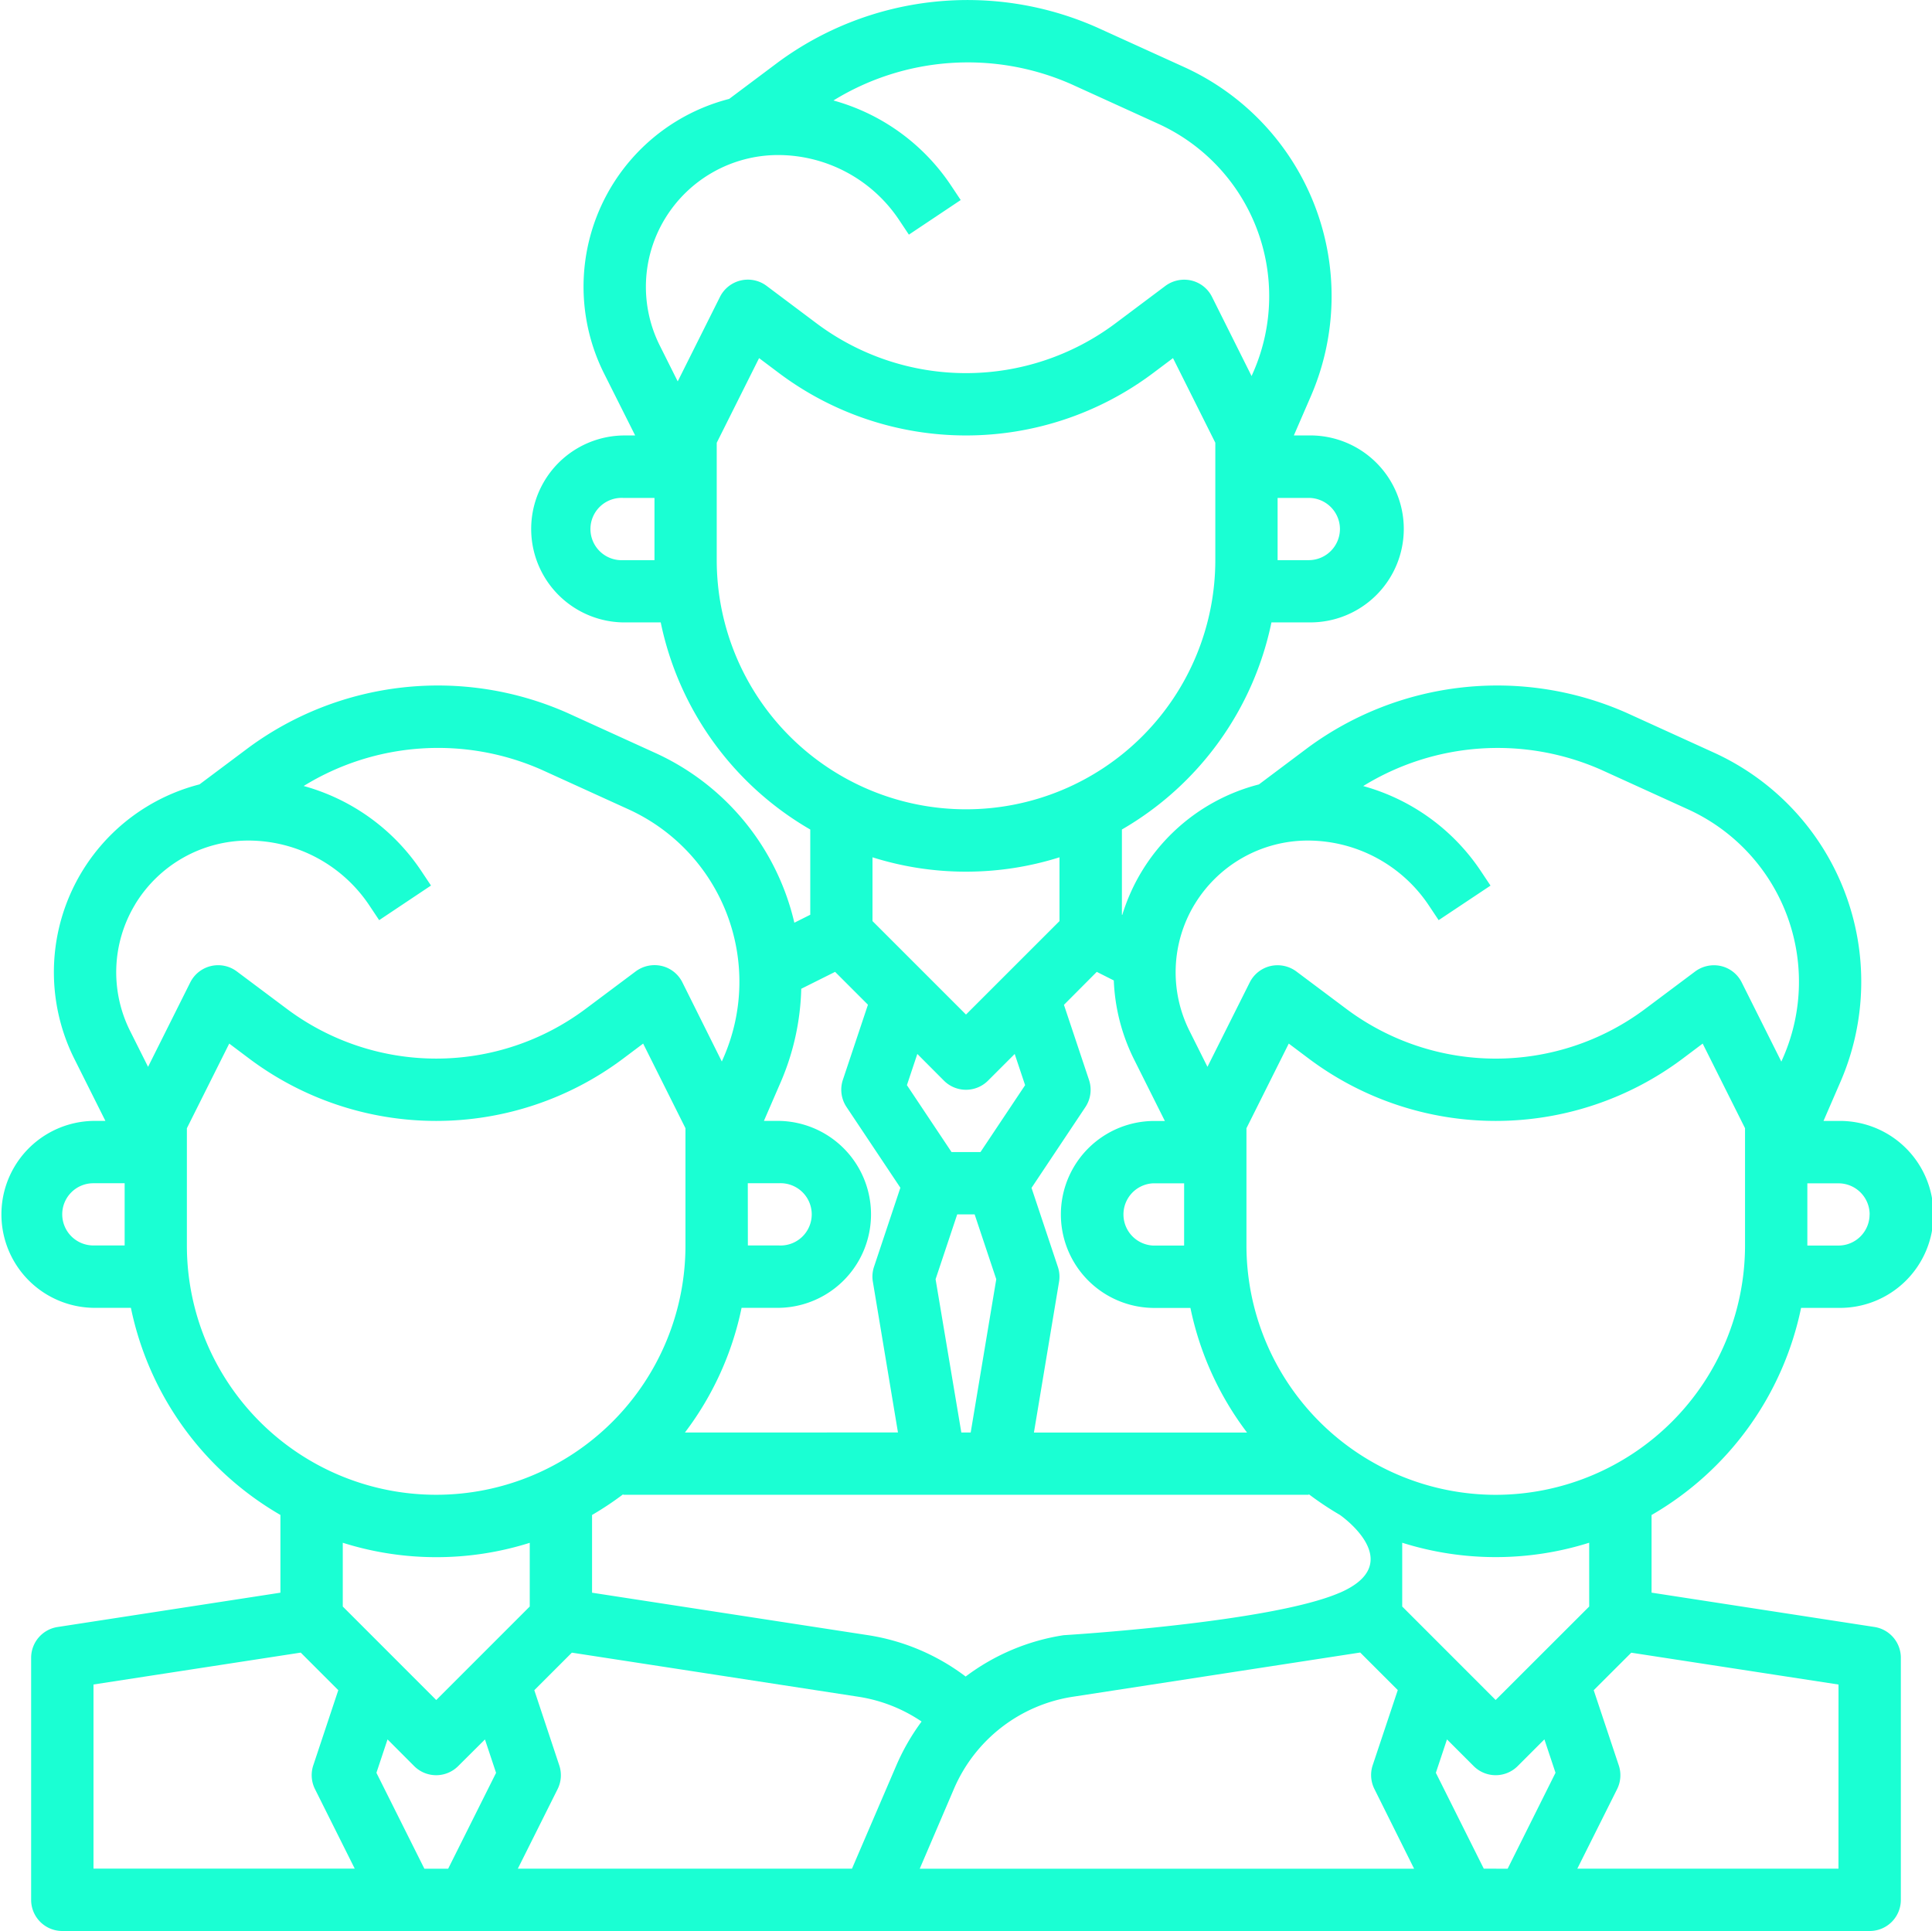 <svg xmlns="http://www.w3.org/2000/svg" width="90.035" height="90" viewBox="0 0 90.035 90"><path id="Trac&#xE9;_23346" data-name="Trac&#xE9; 23346" d="M84.933,61.981h1.746a4.357,4.357,0,1,0,0-8.713h-.7l.8-1.846A11.731,11.731,0,0,0,80.868,36.1l-4.053-1.846a14.885,14.885,0,0,0-14.857,1.612l-2.29,1.718,0,0A9,9,0,0,0,53.3,43.667l-.017-.009V39.685a14.56,14.56,0,0,0,6.969-9.653h1.744a4.357,4.357,0,1,0,0-8.713h-.7l.8-1.846a11.731,11.731,0,0,0-5.91-15.322L52.128,2.306A14.885,14.885,0,0,0,37.271,3.918l-2.29,1.716,0,0a9.036,9.036,0,0,0-5.829,12.8L30.6,21.32h-.555a4.357,4.357,0,0,0,0,8.713h1.746a14.555,14.555,0,0,0,6.969,9.653v3.972l-.742.372A11.571,11.571,0,0,0,31.5,36.1l-4.053-1.846a14.885,14.885,0,0,0-14.857,1.612l-2.292,1.716,0,0a9.036,9.036,0,0,0-5.829,12.8l1.443,2.884H5.357a4.357,4.357,0,0,0,0,8.713H7.1a14.552,14.552,0,0,0,6.968,9.653v3.623l-10.386,1.6a1.452,1.452,0,0,0-1.231,1.435V89.57A1.451,1.451,0,0,0,3.9,91.023H88.131a1.45,1.45,0,0,0,1.452-1.452V78.288a1.452,1.452,0,0,0-1.231-1.435l-10.386-1.6V71.635a14.559,14.559,0,0,0,6.968-9.654ZM70.7,70.694A11.63,11.63,0,0,1,59.087,59.076V53.609l1.972-3.946.932.7a14.522,14.522,0,0,0,17.426,0l.931-.7,1.974,3.944v5.467A11.631,11.631,0,0,1,70.7,70.694Zm-7.261,4.561c-3.217,1.4-12.868,1.981-12.868,1.981a10.151,10.151,0,0,0-4.57,1.927,10.086,10.086,0,0,0-4.545-1.927L28.591,75.256V71.633a14.576,14.576,0,0,0,1.452-.967v.026H61.991v-.028a14.749,14.749,0,0,0,1.452.967S66.661,73.854,63.444,75.255ZM44.989,51.39a1.453,1.453,0,0,0,2.055,0l1.243-1.243.485,1.454-2.08,3.118H45.344L43.264,51.6l.485-1.454Zm7.123-5.07.793.4a9.032,9.032,0,0,0,.937,3.665l1.443,2.885h-.555a4.357,4.357,0,0,0,0,8.713h1.746a14.448,14.448,0,0,0,2.639,5.809H49.183l1.17-7.023a1.437,1.437,0,0,0-.055-.7l-1.227-3.681,2.511-3.766a1.452,1.452,0,0,0,.168-1.265l-1.168-3.5Zm4.07,12.756H54.731a1.452,1.452,0,0,1,0-2.9h1.452ZM44.6,60.645l1.008-3.022h.812l1.008,3.022-1.192,7.145H45.8Zm43.526-3.021a1.45,1.45,0,0,1-1.451,1.452H85.226v-2.9h1.452A1.452,1.452,0,0,1,88.129,57.624ZM56.668,43.179A6.17,6.17,0,0,1,61.933,40.2a6.785,6.785,0,0,1,5.655,3.026l.456.684L70.461,42.3l-.455-.683a9.674,9.674,0,0,0-5.478-3.957A11.942,11.942,0,0,1,75.614,36.9l4.053,1.846a8.829,8.829,0,0,1,4.447,11.529l-.1.228-1.846-3.69a1.446,1.446,0,0,0-.966-.764A1.474,1.474,0,0,0,80,46.3L77.676,48.04a11.62,11.62,0,0,1-13.942,0L61.411,46.3a1.473,1.473,0,0,0-1.205-.251,1.453,1.453,0,0,0-.966.764L57.27,50.746l-.831-1.661a6.112,6.112,0,0,1,.228-5.906Zm6.776-17.5a1.455,1.455,0,0,1-1.452,1.452H60.539v-2.9h1.452A1.454,1.454,0,0,1,63.444,25.676ZM31.981,11.231A6.17,6.17,0,0,1,37.246,8.25,6.785,6.785,0,0,1,42.9,11.276l.456.684,2.415-1.613-.455-.683A9.674,9.674,0,0,0,39.84,5.707a11.946,11.946,0,0,1,11.086-.759l4.053,1.846a8.829,8.829,0,0,1,4.447,11.529l-.1.228-1.844-3.69a1.446,1.446,0,0,0-.966-.764,1.475,1.475,0,0,0-1.205.251L52.988,16.09a11.614,11.614,0,0,1-13.941,0l-2.323-1.743a1.454,1.454,0,0,0-2.171.513L32.583,18.8l-.831-1.661a6.115,6.115,0,0,1,.228-5.907Zm-1.937,15.9a1.452,1.452,0,1,1,0-2.9H31.5v2.9Zm4.357,0V21.661l1.974-3.946.931.7a14.522,14.522,0,0,0,17.426,0l.932-.7,1.972,3.944v5.467a11.617,11.617,0,0,1-23.235,0ZM46.017,41.65a14.455,14.455,0,0,0,4.357-.669v2.973L46.017,48.31l-4.357-4.357V40.981A14.448,14.448,0,0,0,46.017,41.65Zm-6.1,4.67,1.531,1.531-1.168,3.5a1.452,1.452,0,0,0,.168,1.265l2.511,3.765-1.227,3.681a1.439,1.439,0,0,0-.055.7l1.17,7.026H32.92a14.428,14.428,0,0,0,2.639-5.809H37.3a4.357,4.357,0,0,0,0-8.713h-.7l.8-1.846a11.713,11.713,0,0,0,.94-4.312Zm-4.068,9.852H37.3a1.452,1.452,0,1,1,0,2.9H35.852ZM7.294,43.179A6.17,6.17,0,0,1,12.559,40.2a6.785,6.785,0,0,1,5.655,3.026l.456.684,2.415-1.613-.455-.683a9.674,9.674,0,0,0-5.478-3.957A11.943,11.943,0,0,1,26.239,36.9l4.053,1.846A8.829,8.829,0,0,1,34.738,50.27l-.1.228L32.8,46.808a1.446,1.446,0,0,0-.966-.764,1.474,1.474,0,0,0-1.205.251L28.3,48.038a11.615,11.615,0,0,1-13.941,0L12.037,46.3a1.453,1.453,0,0,0-2.171.513L7.9,50.746l-.832-1.661a6.112,6.112,0,0,1,.228-5.906ZM3.9,57.623a1.448,1.448,0,0,1,1.452-1.451H6.809v2.9H5.357A1.454,1.454,0,0,1,3.9,57.623Zm5.809,1.454V53.609l1.974-3.946.931.7a14.522,14.522,0,0,0,17.426,0l.932-.7,1.972,3.944v5.467a11.617,11.617,0,1,1-23.235,0ZM21.33,73.6a14.456,14.456,0,0,0,4.357-.669V75.9L21.33,80.258,16.974,75.9V72.928A14.456,14.456,0,0,0,21.33,73.6ZM5.357,79.534l9.658-1.486,1.75,1.75L15.6,83.3a1.454,1.454,0,0,0,.078,1.108l1.853,3.707H5.357Zm15.419,8.584L18.542,83.65l.518-1.557L20.3,83.336a1.45,1.45,0,0,0,2.053,0L23.6,82.095l.518,1.557L21.885,88.12H20.776Zm19.928,0H25.132l1.853-3.707a1.447,1.447,0,0,0,.078-1.108L25.9,79.8l1.75-1.75,13.372,2.058a7.2,7.2,0,0,1,2.926,1.152,10.28,10.28,0,0,0-1.166,2.02Zm4.743-3.7a7.218,7.218,0,0,1,5.569-4.316l13.372-2.058,1.751,1.75-1.168,3.5a1.454,1.454,0,0,0,.078,1.108L66.9,88.12H43.862Zm24.7,3.7-2.233-4.468.518-1.557,1.242,1.242a1.451,1.451,0,0,0,2.055,0l1.243-1.243.518,1.557L71.259,88.12Zm16.529,0H74.506l1.854-3.707a1.447,1.447,0,0,0,.078-1.108L75.27,79.8l1.75-1.748,9.658,1.484ZM75.06,75.9,70.7,80.256,66.346,75.9V72.927a14.495,14.495,0,0,0,8.713,0Z" transform="translate(-1 -1.024)" fill="#1affd3"></path></svg>